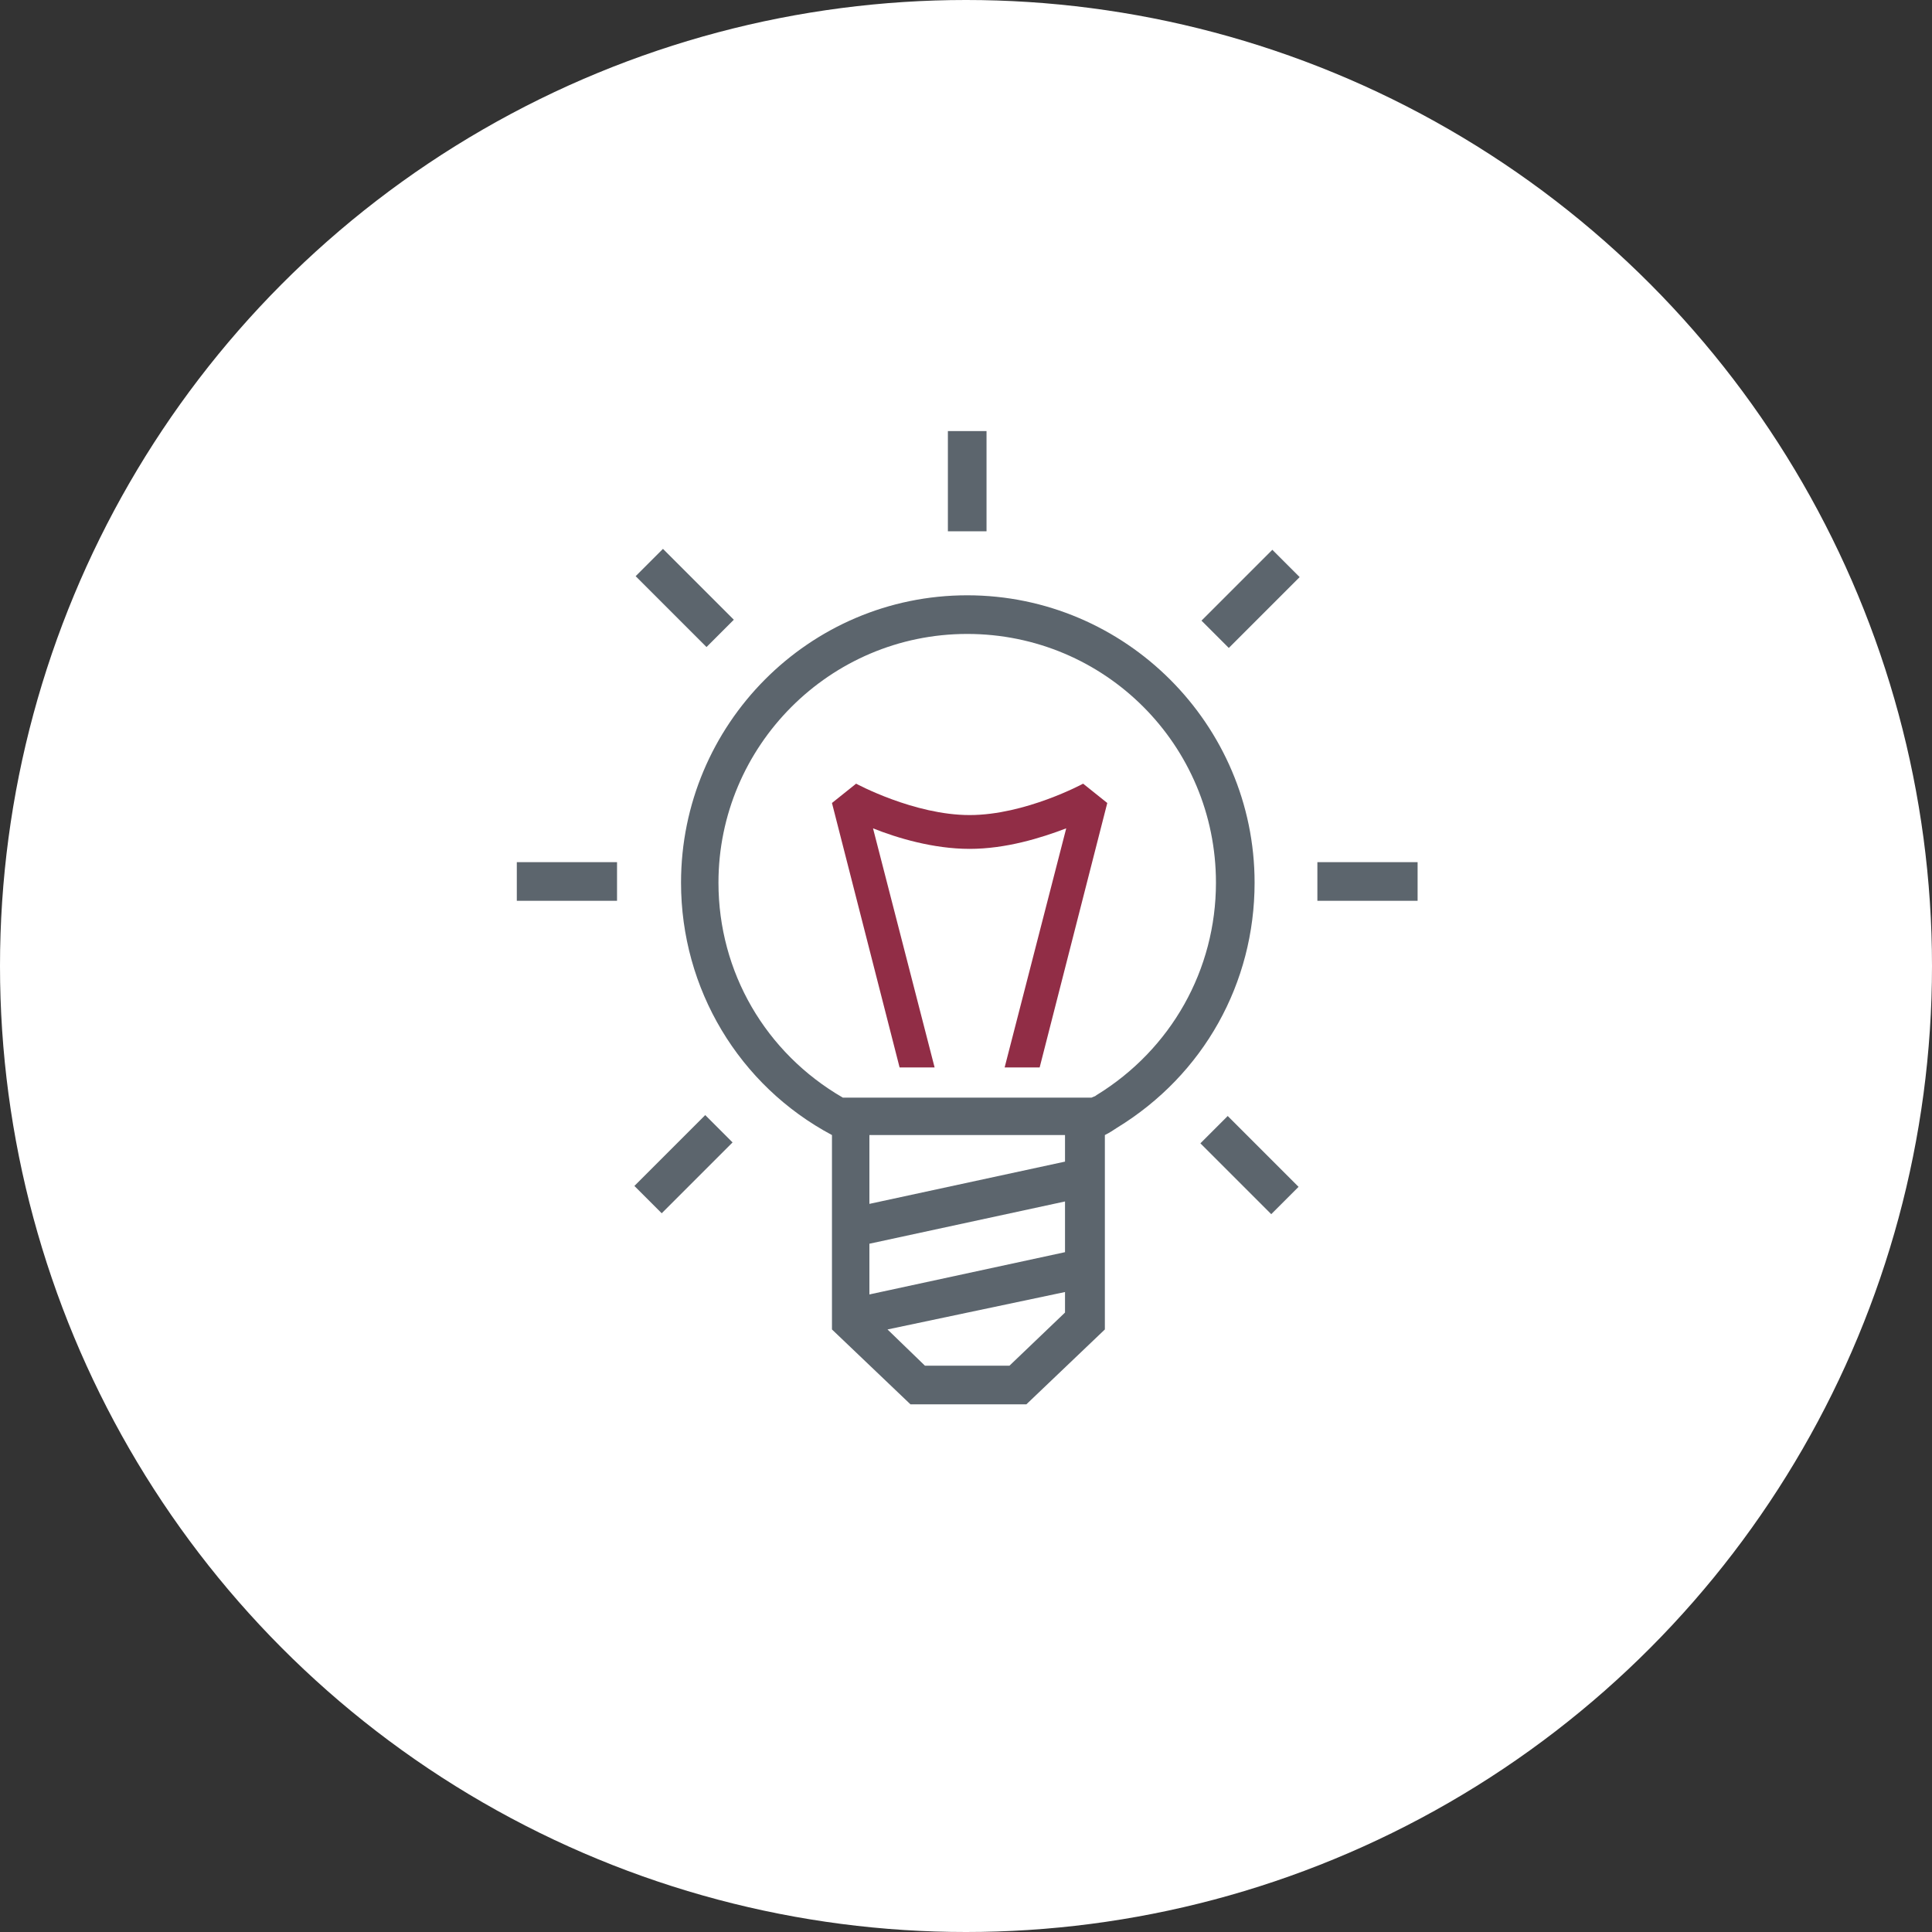 <?xml version="1.0" encoding="utf-8"?>
<!-- Generator: Adobe Illustrator 26.5.2, SVG Export Plug-In . SVG Version: 6.00 Build 0)  -->
<svg version="1.1" id="Ebene_1" xmlns="http://www.w3.org/2000/svg" xmlns:xlink="http://www.w3.org/1999/xlink" x="0px" y="0px"
	 viewBox="0 0 160 160" style="enable-background:new 0 0 160 160;" xml:space="preserve">
<rect x="0" y="0" width="160" height="160" fill="#333333" stroke="none"/>
<style type="text/css">
	.st0{fill:#FFFFFF;}
	.st1{fill:#5C656D;}
	.st2{fill:#912D46;}
</style>
<g id="Ebene_3">
	<circle class="st0" cx="80" cy="80" r="80"/>
</g>
<rect x="78.5" y="35.7" class="st1" width="3.2" height="8.3"/>
<rect x="99.4" y="48" transform="matrix(0.707 -0.707 0.707 0.707 -4.71 87.738)" class="st1" width="8.3" height="3.2"/>
<rect x="109.1" y="71.4" class="st1" width="8.3" height="3.2"/>
<rect x="101.9" y="92.3" transform="matrix(0.707 -0.707 0.707 0.707 -37.888 101.472)" class="st1" width="3.2" height="8.3"/>
<rect x="52.5" y="94.8" transform="matrix(0.707 -0.707 0.707 0.707 -51.604 68.309)" class="st1" width="8.3" height="3.2"/>
<rect x="42.8" y="71.4" class="st1" width="8.3" height="3.2"/>
<rect x="55.1" y="45.4" transform="matrix(0.707 -0.707 0.707 0.707 -18.412 54.575)" class="st1" width="3.2" height="8.3"/>
<path class="st1" d="M80.1,49.3C67,49.3,56.4,60,56.4,73.1c0,8.8,4.8,16.8,12.5,20.9v16.1l6.5,6.2h9.6l6.5-6.2V94
	c0.4-0.2,0.7-0.4,1-0.6c7.2-4.4,11.4-12,11.4-20.3C103.9,60,93.2,49.3,80.1,49.3z M88.2,108.7l-4.6,4.4h-7l-3.1-3l14.7-3.1V108.7z
	 M88.2,103.7L72,107.2V103l16.2-3.5V103.7z M72,99.7v-5.7h16.2v2.2L72,99.7z M90.8,90.7c-0.1,0.1-0.2,0.1-0.4,0.2H69.8
	c-6.4-3.7-10.3-10.4-10.3-17.8c0-11.3,9.2-20.6,20.6-20.6s20.6,9.2,20.6,20.6C100.7,80.3,97,86.9,90.8,90.7z"/>
<path class="st2" d="M89.7,64.9c0,0-4.8,2.6-9.4,2.6c-4.6,0-9.4-2.6-9.4-2.6l-2,1.6l5.6,21.9h2.9l-5.1-19.8c2,0.8,5,1.7,8,1.7v0
	c0,0,0,0,0,0s0,0,0,0v0c3,0,5.9-0.9,8-1.7l-5.1,19.8h2.9l5.6-21.9L89.7,64.9z"/>
</svg>
